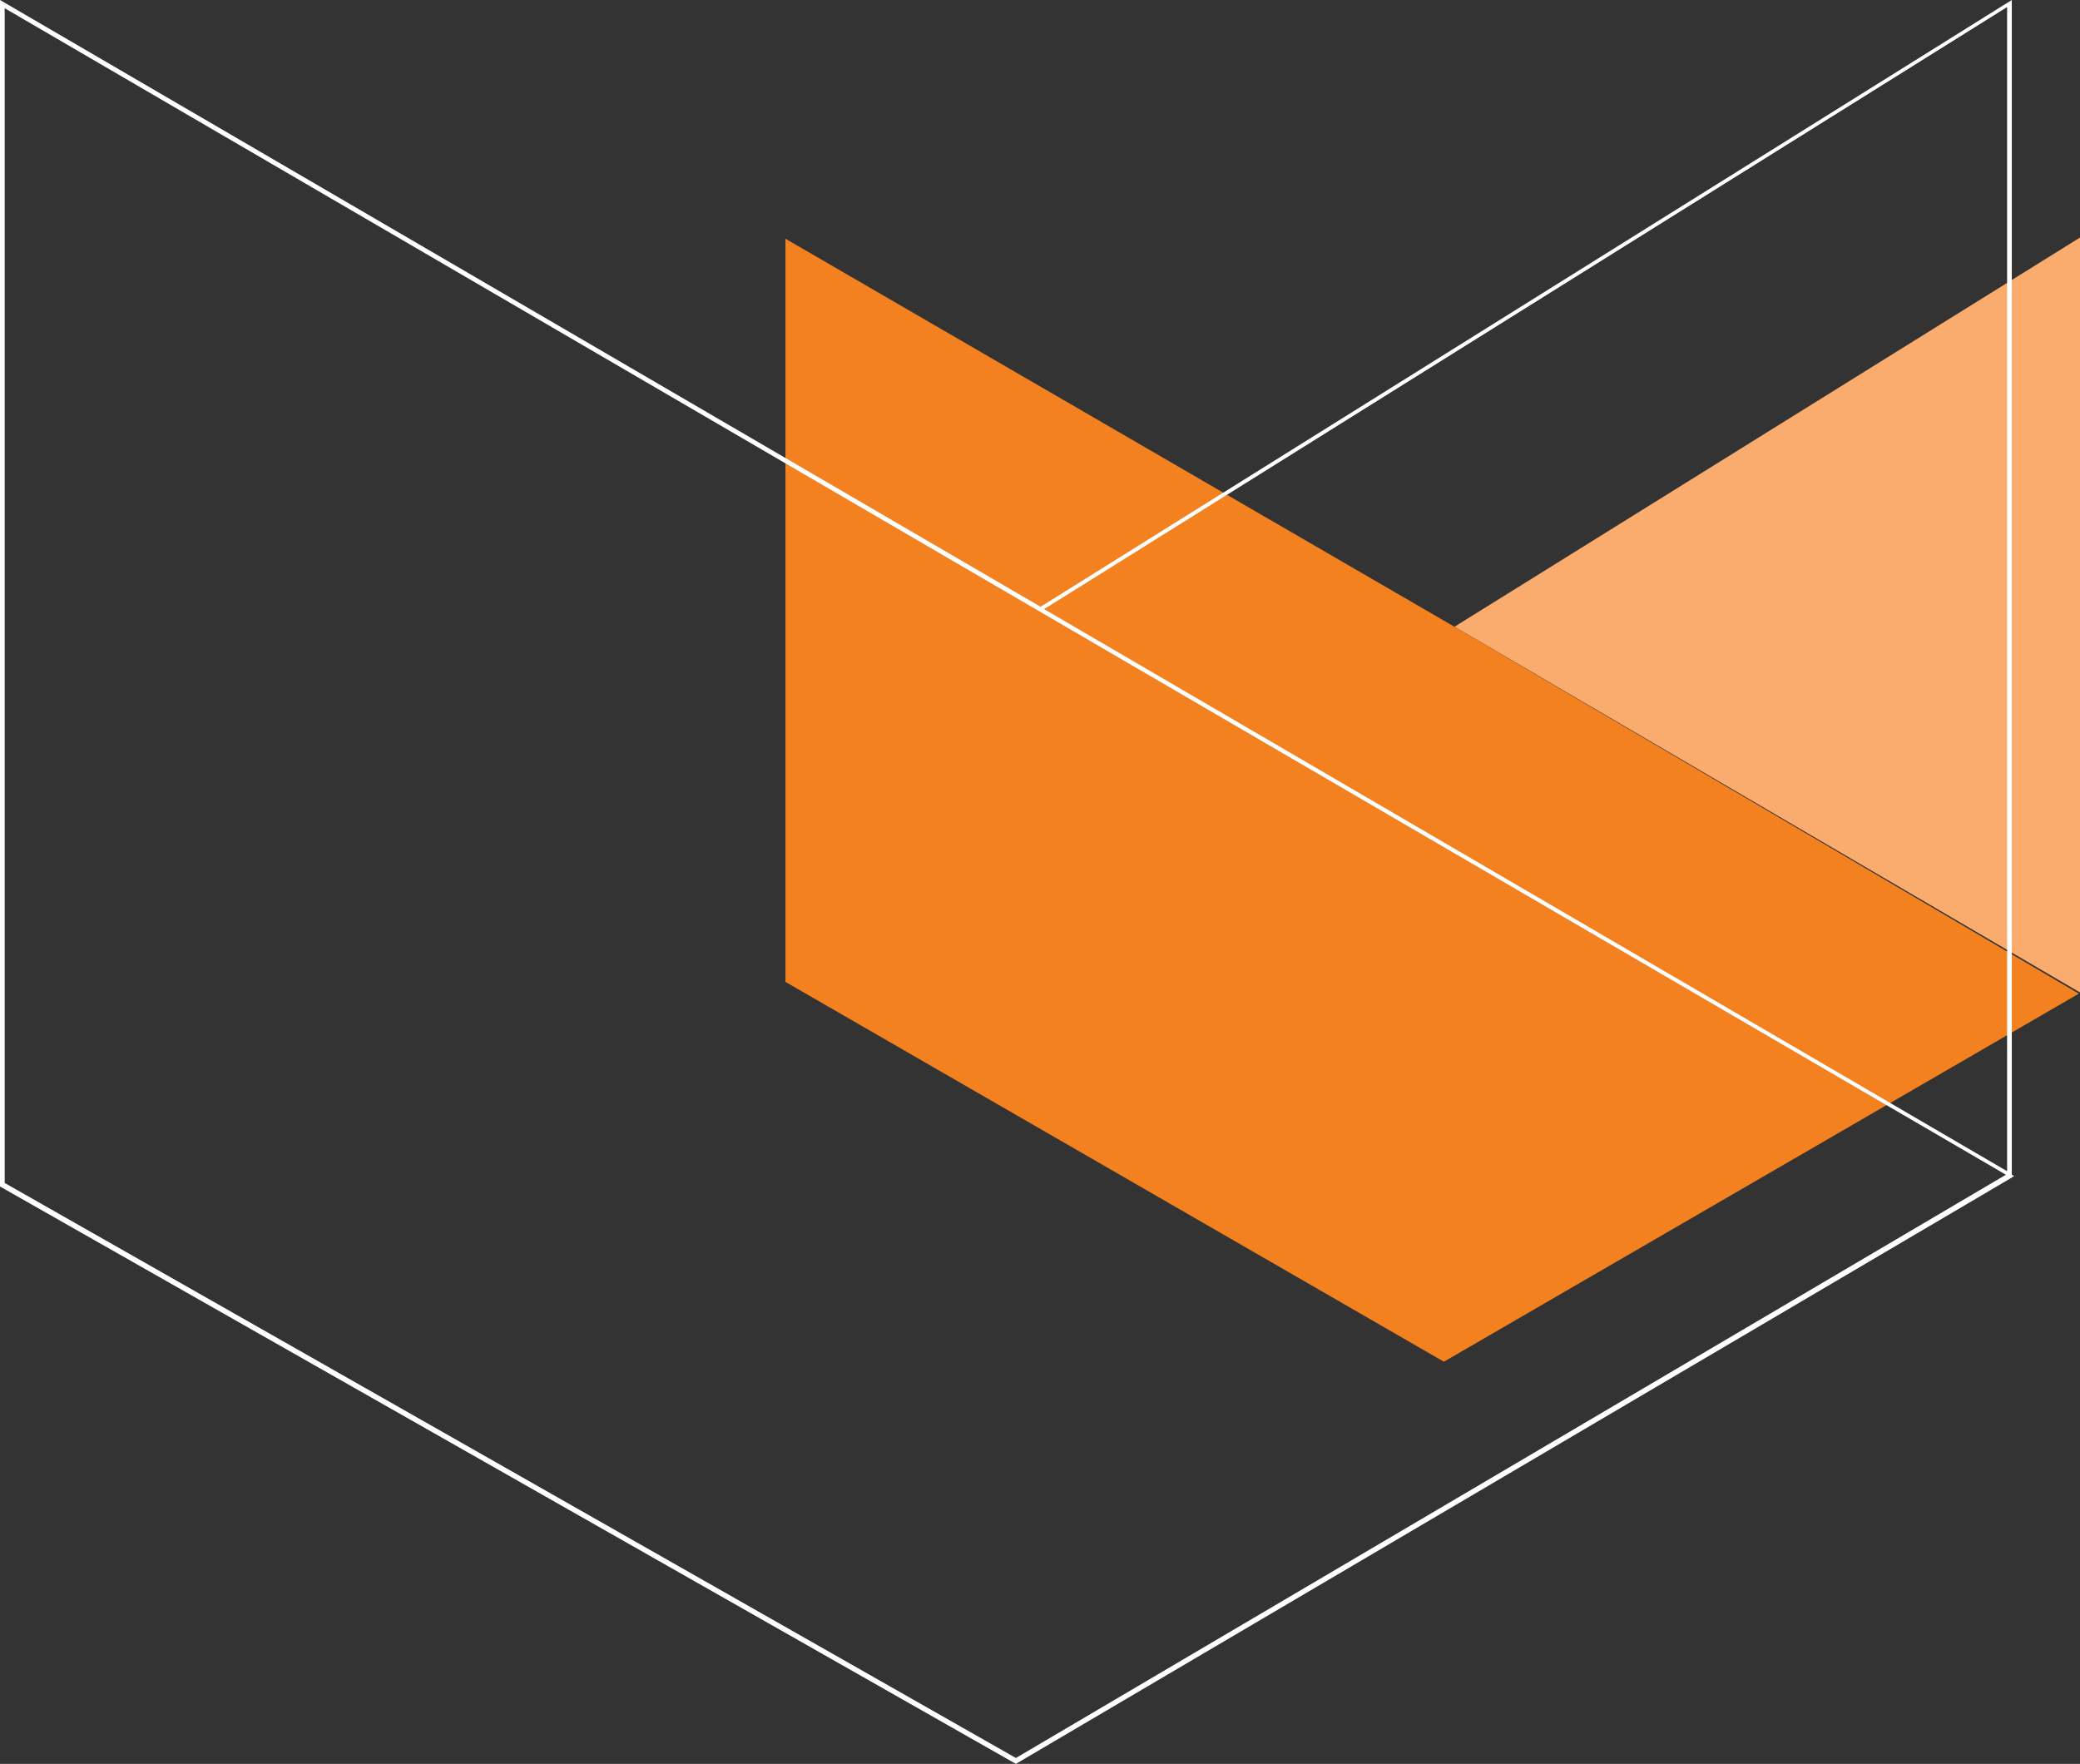 <?xml version="1.0" encoding="utf-8"?>
<!-- Generator: Adobe Illustrator 26.4.1, SVG Export Plug-In . SVG Version: 6.00 Build 0)  -->
<svg version="1.1" id="Layer_1" xmlns="http://www.w3.org/2000/svg" xmlns:xlink="http://www.w3.org/1999/xlink" x="0px" y="0px"
	 viewBox="0 0 176.9 150" style="enable-background:new 0 0 176.9 150;" xml:space="preserve">
<rect x="0" y="0" width="176.9" height="150" fill="#333333" stroke="none"/>
<style type="text/css">
	.st0{fill:#FAAB6E;}
	.st1{fill:#F48120;}
	.st2{fill:#FFFFFF;}
</style>
<g id="Group_32">
	<g id="Group_30">
		<path id="Path_120" class="st0" d="M123.7,53.3l53.2,31.1V20.2L123.7,53.3L123.7,53.3z"/>
	</g>
	<g id="Group_31">
		<path id="Path_121" class="st1" d="M123.7,53.3l-56.9-33v63.2l56,32.3l54-31.3L123.7,53.3L123.7,53.3z"/>
	</g>
</g>
<g id="Group_36">
	<g id="Group_35">
		<path class="st2" d="M86.4,150L86.4,150L0,100.9V0l88.5,51.6L171.1,0v99.9l0.2,0.1l-0.3,0.2L86.4,150L86.4,150z M0.4,100.6
			l86,48.9l84.2-49.6L0.4,0.7V100.6z M88.8,51.8l81.9,47.8v-99L88.8,51.8z"/>
	</g>
</g>
</svg>
